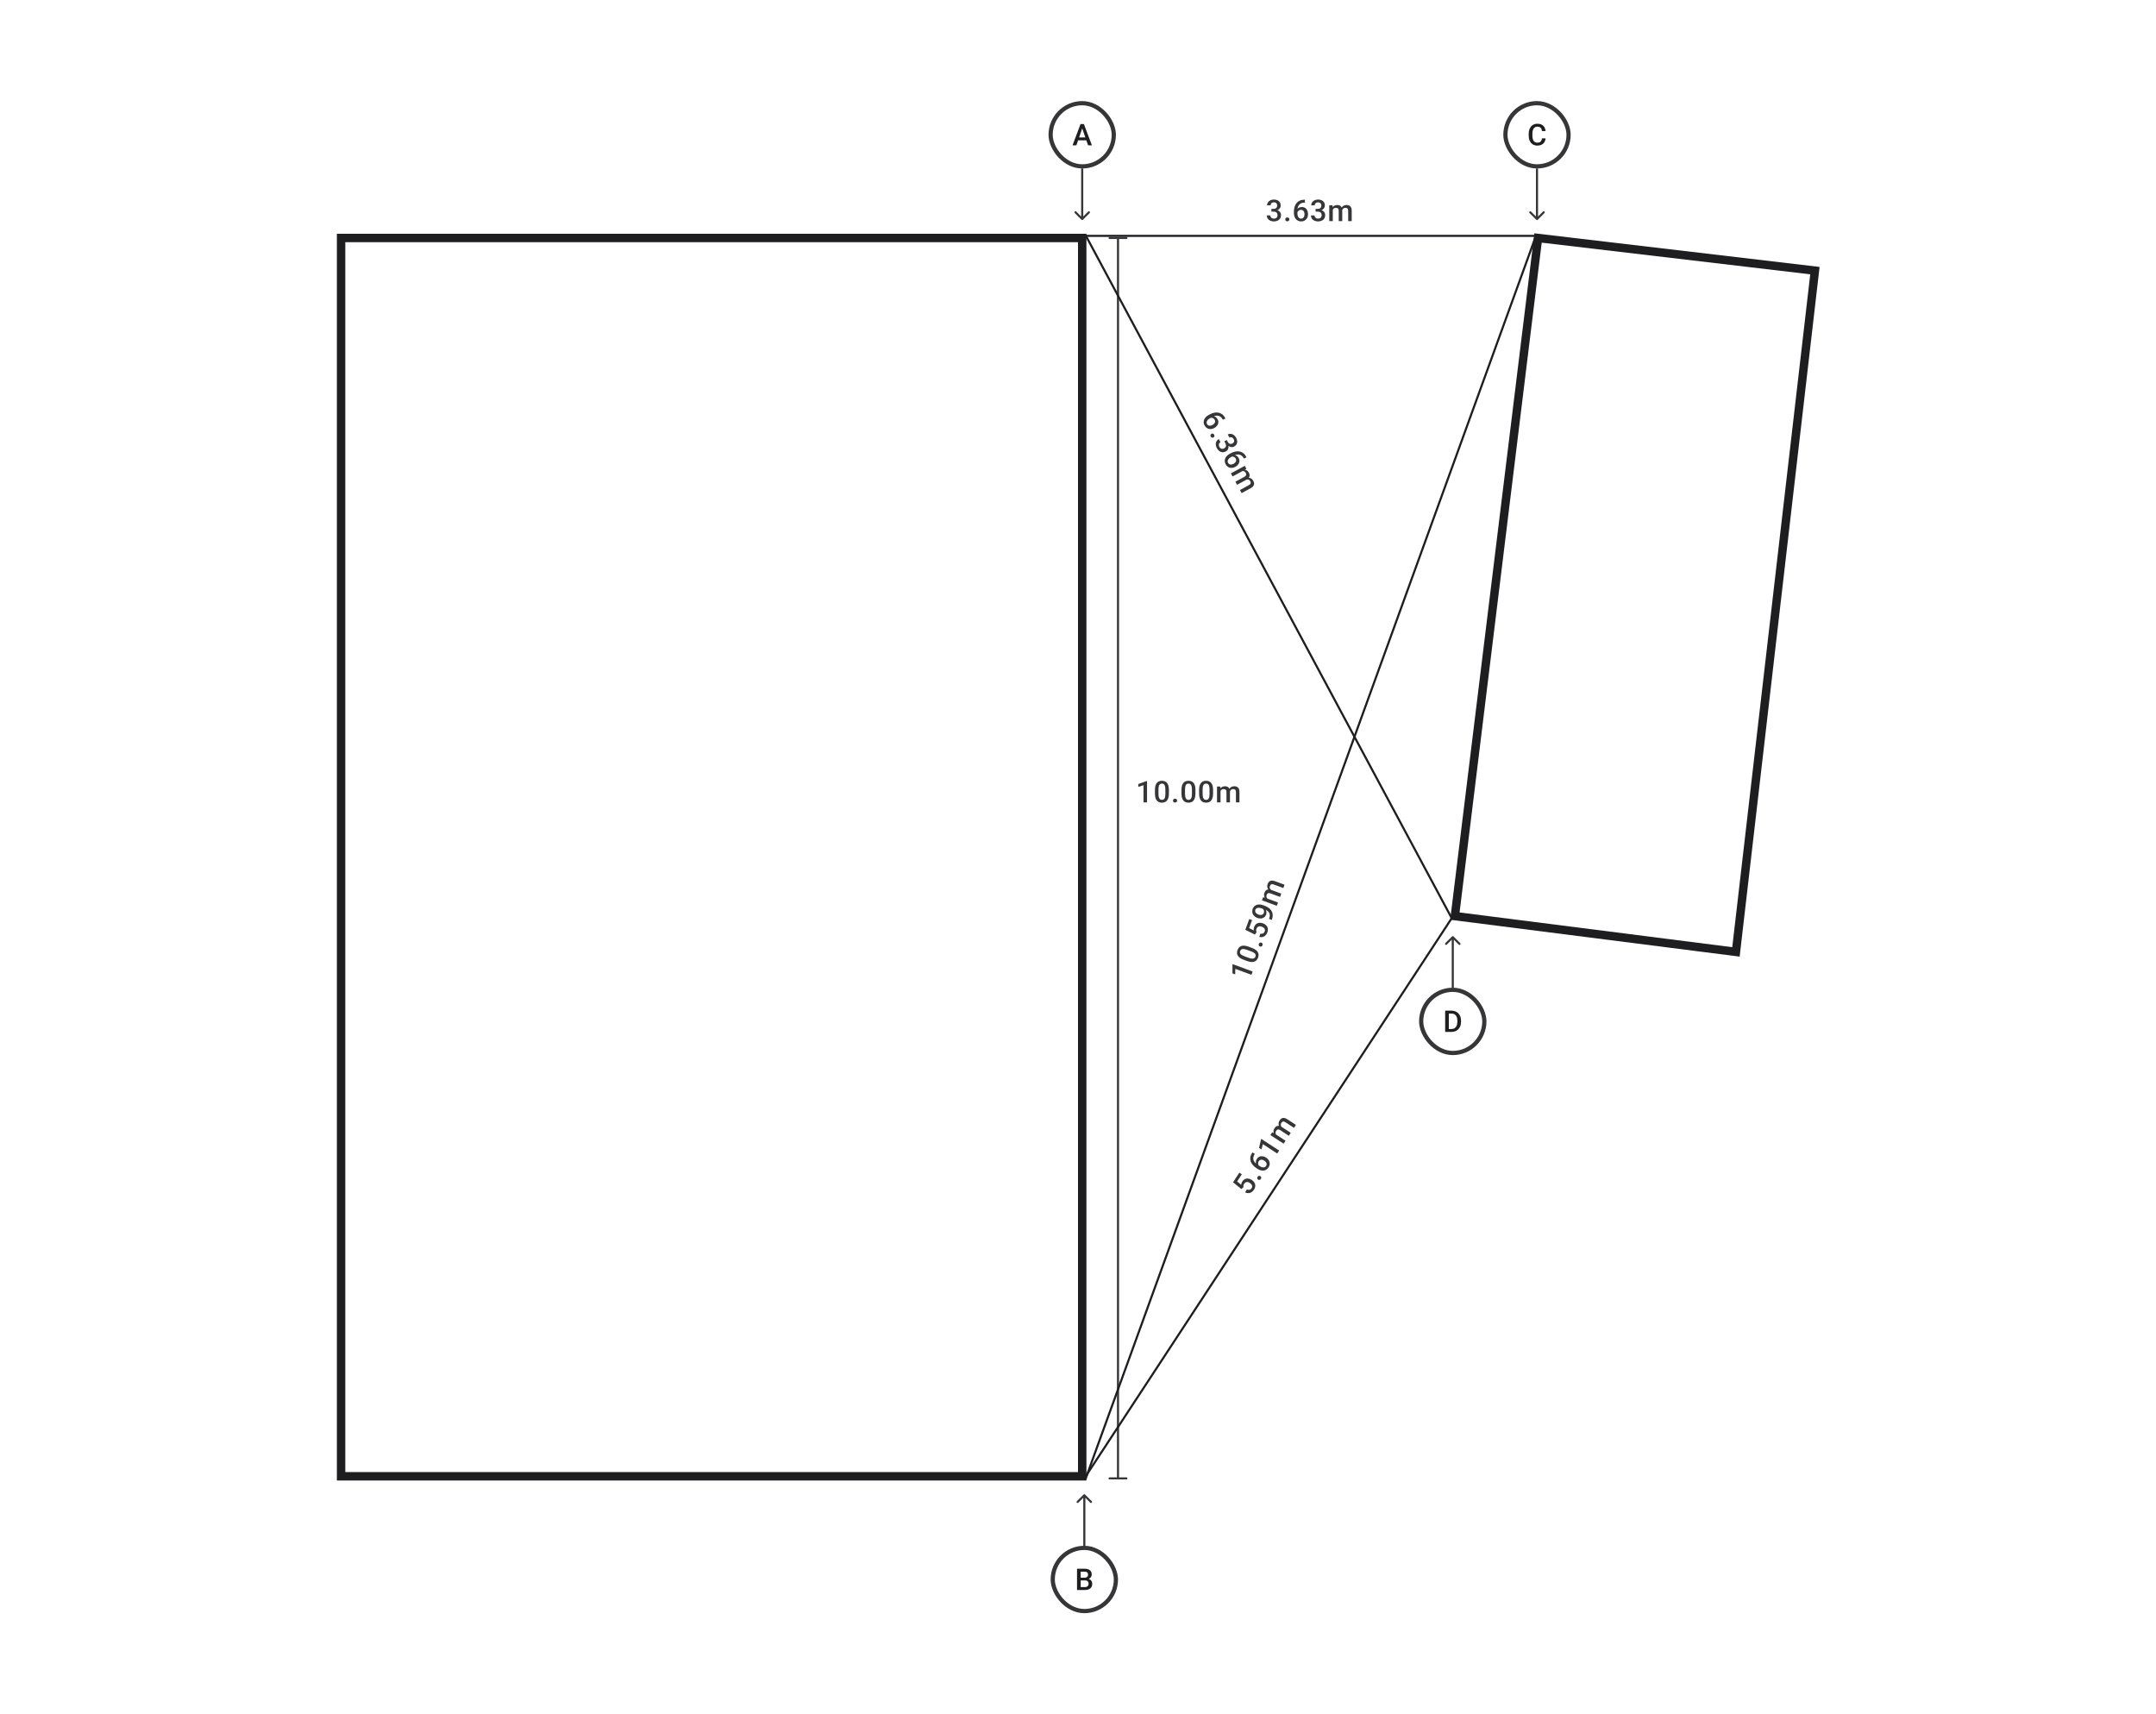 <svg width="1024" height="814" viewBox="0 0 1024 814" fill="none" xmlns="http://www.w3.org/2000/svg">
<rect x="499" y="49" width="30" height="30.001" rx="15" stroke="#1E1E21" stroke-opacity="0.89" stroke-width="2"/>
<path d="M514.25 60.237L511.23 69H509.403L513.208 58.891H514.375L514.25 60.237ZM516.777 69L513.75 60.237L513.618 58.891H514.792L518.61 69H516.777ZM516.632 65.251V66.632H511.132V65.251H516.632Z" fill="#1E1E21"/>
<path d="M513.646 104.354C513.842 104.549 514.158 104.549 514.354 104.354L517.536 101.172C517.731 100.976 517.731 100.66 517.536 100.464C517.34 100.269 517.024 100.269 516.828 100.464L514 103.293L511.172 100.464C510.976 100.269 510.66 100.269 510.464 100.464C510.269 100.66 510.269 100.976 510.464 101.172L513.646 104.354ZM513.5 80V104H514.5V80H513.5Z" fill="#1E1E21" fill-opacity="0.89"/>
<rect x="715" y="49" width="30" height="30.001" rx="15" stroke="#1E1E21" stroke-opacity="0.89" stroke-width="2"/>
<path d="M732.354 65.709H734.09C734.034 66.371 733.849 66.961 733.534 67.479C733.219 67.993 732.777 68.398 732.208 68.695C731.639 68.991 730.947 69.139 730.132 69.139C729.507 69.139 728.945 69.028 728.445 68.806C727.945 68.579 727.517 68.259 727.16 67.847C726.804 67.431 726.531 66.929 726.341 66.341C726.156 65.753 726.063 65.096 726.063 64.369V63.529C726.063 62.802 726.158 62.145 726.348 61.557C726.542 60.969 726.82 60.467 727.181 60.05C727.542 59.629 727.975 59.307 728.479 59.085C728.989 58.863 729.56 58.752 730.194 58.752C731 58.752 731.68 58.9 732.236 59.196C732.791 59.492 733.222 59.902 733.527 60.425C733.837 60.948 734.027 61.547 734.097 62.223H732.361C732.314 61.788 732.213 61.416 732.055 61.105C731.902 60.795 731.676 60.559 731.375 60.397C731.074 60.23 730.68 60.147 730.194 60.147C729.796 60.147 729.449 60.221 729.153 60.369C728.857 60.517 728.609 60.735 728.41 61.022C728.211 61.309 728.06 61.663 727.959 62.084C727.861 62.501 727.813 62.978 727.813 63.515V64.369C727.813 64.878 727.857 65.341 727.945 65.757C728.037 66.169 728.176 66.523 728.361 66.82C728.551 67.116 728.792 67.345 729.083 67.507C729.375 67.669 729.725 67.75 730.132 67.75C730.627 67.75 731.028 67.671 731.333 67.514C731.643 67.357 731.877 67.128 732.034 66.827C732.196 66.521 732.303 66.149 732.354 65.709Z" fill="#1E1E21"/>
<path d="M729.646 104.354C729.842 104.549 730.158 104.549 730.354 104.354L733.536 101.172C733.731 100.976 733.731 100.66 733.536 100.464C733.34 100.269 733.024 100.269 732.828 100.464L730 103.293L727.172 100.464C726.976 100.269 726.66 100.269 726.464 100.464C726.269 100.66 726.269 100.976 726.464 101.172L729.646 104.354ZM729.5 80V104H730.5V80H729.5Z" fill="#1E1E21" fill-opacity="0.89"/>
<path d="M515.354 709.646C515.158 709.451 514.842 709.451 514.646 709.646L511.464 712.828C511.269 713.024 511.269 713.34 511.464 713.536C511.66 713.731 511.976 713.731 512.172 713.536L515 710.707L517.828 713.536C518.024 713.731 518.34 713.731 518.536 713.536C518.731 713.34 518.731 713.024 518.536 712.828L515.354 709.646ZM514.5 710V734H515.5V710H514.5Z" fill="#1E1E21" fill-opacity="0.89"/>
<rect x="500" y="735" width="30" height="30.001" rx="15" stroke="#1E1E21" stroke-opacity="0.89" stroke-width="2"/>
<path d="M515.326 750.431H512.75L512.736 749.161H514.986C515.366 749.161 515.687 749.105 515.951 748.994C516.22 748.878 516.423 748.714 516.562 748.501C516.701 748.283 516.771 748.022 516.771 747.716C516.771 747.379 516.706 747.103 516.576 746.89C516.447 746.677 516.247 746.522 515.979 746.425C515.715 746.328 515.377 746.279 514.965 746.279H513.278V755H511.535V744.89H514.965C515.521 744.89 516.016 744.944 516.451 745.05C516.891 745.157 517.264 745.323 517.569 745.55C517.879 745.772 518.113 746.055 518.27 746.397C518.432 746.74 518.513 747.147 518.513 747.619C518.513 748.036 518.414 748.418 518.215 748.765C518.016 749.107 517.722 749.387 517.333 749.605C516.944 749.823 516.46 749.952 515.882 749.994L515.326 750.431ZM515.25 755H512.202L512.986 753.618H515.25C515.643 753.618 515.972 753.553 516.236 753.424C516.5 753.29 516.696 753.107 516.826 752.875C516.96 752.639 517.027 752.364 517.027 752.049C517.027 751.72 516.97 751.436 516.854 751.195C516.738 750.95 516.555 750.762 516.305 750.633C516.055 750.498 515.729 750.431 515.326 750.431H513.368L513.382 749.161H515.93L516.326 749.64C516.882 749.658 517.338 749.781 517.694 750.008C518.055 750.235 518.324 750.528 518.499 750.89C518.675 751.251 518.763 751.639 518.763 752.056C518.763 752.699 518.622 753.239 518.34 753.674C518.062 754.109 517.662 754.44 517.139 754.667C516.615 754.889 515.986 755 515.25 755Z" fill="#1E1E21"/>
<path d="M690.354 444.646C690.158 444.451 689.842 444.451 689.646 444.646L686.464 447.828C686.269 448.024 686.269 448.34 686.464 448.536C686.66 448.731 686.976 448.731 687.172 448.536L690 445.707L692.828 448.536C693.024 448.731 693.34 448.731 693.536 448.536C693.731 448.34 693.731 448.024 693.536 447.828L690.354 444.646ZM689.5 445V469H690.5V445H689.5Z" fill="#1E1E21" fill-opacity="0.89"/>
<rect x="675" y="470" width="30" height="30.001" rx="15" stroke="#1E1E21" stroke-opacity="0.89" stroke-width="2"/>
<path d="M689.32 490H687.16L687.174 488.618H689.32C689.944 488.618 690.468 488.482 690.889 488.209C691.315 487.936 691.634 487.544 691.847 487.035C692.064 486.526 692.173 485.92 692.173 485.216V484.667C692.173 484.121 692.111 483.638 691.986 483.216C691.865 482.795 691.685 482.441 691.444 482.154C691.208 481.867 690.917 481.649 690.569 481.501C690.227 481.353 689.831 481.279 689.382 481.279H687.119V479.89H689.382C690.053 479.89 690.667 480.004 691.222 480.231C691.777 480.453 692.257 480.775 692.659 481.196C693.067 481.617 693.379 482.122 693.597 482.709C693.814 483.297 693.923 483.955 693.923 484.681V485.216C693.923 485.943 693.814 486.6 693.597 487.188C693.379 487.776 693.067 488.28 692.659 488.702C692.252 489.118 691.766 489.44 691.201 489.667C690.641 489.889 690.014 490 689.32 490ZM688.125 479.89V490H686.383V479.89H688.125Z" fill="#1E1E21"/>
<rect x="162" y="113" width="352" height="588" stroke="#1E1E21" stroke-width="4"/>
<path d="M515 702L689.5 436L515.5 111.5" stroke="#1E1E21"/>
<path d="M531 113V702M531 113H535M531 113H527M531 702H535M531 702H527" stroke="#1E1E21" stroke-opacity="0.89" stroke-linecap="round" stroke-linejoin="round"/>
<path d="M603.864 99.188H604.864C605.253 99.188 605.575 99.121 605.829 98.987C606.089 98.853 606.281 98.668 606.406 98.432C606.531 98.195 606.593 97.925 606.593 97.619C606.593 97.3 606.535 97.027 606.42 96.8C606.309 96.568 606.137 96.39 605.906 96.265C605.679 96.14 605.39 96.078 605.038 96.078C604.742 96.078 604.473 96.138 604.232 96.258C603.996 96.374 603.809 96.541 603.67 96.758C603.531 96.971 603.462 97.226 603.462 97.522H601.781C601.781 96.985 601.923 96.508 602.205 96.092C602.487 95.675 602.872 95.349 603.358 95.113C603.848 94.872 604.399 94.752 605.01 94.752C605.663 94.752 606.232 94.86 606.718 95.078C607.209 95.291 607.591 95.61 607.864 96.036C608.137 96.462 608.274 96.99 608.274 97.619C608.274 97.906 608.206 98.198 608.072 98.494C607.938 98.79 607.739 99.061 607.475 99.306C607.211 99.547 606.883 99.744 606.489 99.897C606.096 100.045 605.64 100.119 605.121 100.119H603.864V99.188ZM603.864 100.494V99.577H605.121C605.714 99.577 606.218 99.647 606.635 99.785C607.056 99.924 607.399 100.117 607.663 100.362C607.926 100.603 608.118 100.878 608.239 101.188C608.364 101.498 608.426 101.827 608.426 102.174C608.426 102.646 608.341 103.067 608.169 103.438C608.003 103.803 607.764 104.114 607.454 104.368C607.144 104.623 606.781 104.815 606.364 104.944C605.952 105.074 605.503 105.139 605.017 105.139C604.582 105.139 604.165 105.079 603.767 104.958C603.369 104.838 603.013 104.66 602.698 104.424C602.383 104.183 602.133 103.884 601.948 103.528C601.768 103.167 601.677 102.75 601.677 102.278H603.351C603.351 102.579 603.42 102.845 603.559 103.077C603.702 103.304 603.902 103.482 604.156 103.611C604.415 103.741 604.712 103.806 605.045 103.806C605.397 103.806 605.7 103.743 605.954 103.618C606.209 103.493 606.403 103.308 606.538 103.063C606.677 102.817 606.746 102.521 606.746 102.174C606.746 101.781 606.67 101.461 606.517 101.216C606.364 100.971 606.147 100.79 605.864 100.674C605.582 100.554 605.249 100.494 604.864 100.494H603.864ZM610.433 104.167C610.433 103.908 610.521 103.69 610.696 103.514C610.872 103.334 611.111 103.243 611.412 103.243C611.717 103.243 611.956 103.334 612.127 103.514C612.303 103.69 612.391 103.908 612.391 104.167C612.391 104.426 612.303 104.644 612.127 104.819C611.956 104.995 611.717 105.083 611.412 105.083C611.111 105.083 610.872 104.995 610.696 104.819C610.521 104.644 610.433 104.426 610.433 104.167ZM619.563 94.828H619.771V96.196H619.653C619.056 96.196 618.54 96.288 618.105 96.474C617.674 96.659 617.32 96.913 617.042 97.237C616.765 97.561 616.556 97.941 616.418 98.376C616.283 98.806 616.216 99.265 616.216 99.751V101.341C616.216 101.744 616.26 102.1 616.348 102.41C616.436 102.716 616.559 102.973 616.716 103.181C616.878 103.385 617.063 103.54 617.272 103.646C617.48 103.753 617.704 103.806 617.945 103.806C618.195 103.806 618.422 103.755 618.626 103.653C618.829 103.547 619.003 103.401 619.146 103.216C619.29 103.03 619.399 102.811 619.473 102.556C619.547 102.301 619.584 102.024 619.584 101.723C619.584 101.436 619.547 101.167 619.473 100.917C619.403 100.663 619.299 100.441 619.16 100.251C619.021 100.056 618.848 99.906 618.639 99.799C618.436 99.688 618.2 99.633 617.931 99.633C617.598 99.633 617.295 99.712 617.022 99.869C616.753 100.026 616.536 100.232 616.369 100.487C616.207 100.737 616.119 101.003 616.105 101.285L615.466 101.077C615.503 100.647 615.598 100.26 615.751 99.918C615.908 99.575 616.114 99.283 616.369 99.043C616.624 98.802 616.917 98.619 617.251 98.494C617.589 98.365 617.959 98.3 618.362 98.3C618.852 98.3 619.278 98.392 619.639 98.577C620 98.763 620.299 99.015 620.535 99.334C620.776 99.649 620.954 100.01 621.07 100.417C621.19 100.82 621.25 101.241 621.25 101.681C621.25 102.167 621.176 102.621 621.028 103.042C620.88 103.459 620.662 103.824 620.375 104.139C620.093 104.454 619.748 104.699 619.341 104.875C618.938 105.051 618.48 105.139 617.966 105.139C617.424 105.139 616.941 105.035 616.515 104.826C616.094 104.618 615.735 104.331 615.439 103.965C615.147 103.6 614.925 103.179 614.772 102.702C614.619 102.225 614.543 101.72 614.543 101.188V100.494C614.543 99.725 614.64 99.001 614.834 98.32C615.029 97.635 615.327 97.031 615.73 96.508C616.137 95.985 616.658 95.576 617.292 95.279C617.927 94.978 618.683 94.828 619.563 94.828ZM624.84 99.188H625.839C626.228 99.188 626.55 99.121 626.805 98.987C627.064 98.853 627.256 98.668 627.381 98.432C627.506 98.195 627.568 97.925 627.568 97.619C627.568 97.3 627.51 97.027 627.395 96.8C627.284 96.568 627.112 96.39 626.881 96.265C626.654 96.14 626.365 96.078 626.013 96.078C625.717 96.078 625.448 96.138 625.208 96.258C624.971 96.374 624.784 96.541 624.645 96.758C624.506 96.971 624.437 97.226 624.437 97.522H622.757C622.757 96.985 622.898 96.508 623.18 96.092C623.462 95.675 623.847 95.349 624.333 95.113C624.823 94.872 625.374 94.752 625.985 94.752C626.638 94.752 627.207 94.86 627.693 95.078C628.184 95.291 628.566 95.61 628.839 96.036C629.112 96.462 629.249 96.99 629.249 97.619C629.249 97.906 629.181 98.198 629.047 98.494C628.913 98.79 628.714 99.061 628.45 99.306C628.186 99.547 627.858 99.744 627.464 99.897C627.071 100.045 626.615 100.119 626.096 100.119H624.84V99.188ZM624.84 100.494V99.577H626.096C626.689 99.577 627.193 99.647 627.61 99.785C628.031 99.924 628.374 100.117 628.638 100.362C628.901 100.603 629.094 100.878 629.214 101.188C629.339 101.498 629.401 101.827 629.401 102.174C629.401 102.646 629.316 103.067 629.144 103.438C628.978 103.803 628.739 104.114 628.429 104.368C628.119 104.623 627.756 104.815 627.339 104.944C626.927 105.074 626.478 105.139 625.992 105.139C625.557 105.139 625.14 105.079 624.742 104.958C624.344 104.838 623.988 104.66 623.673 104.424C623.358 104.183 623.108 103.884 622.923 103.528C622.743 103.167 622.652 102.75 622.652 102.278H624.326C624.326 102.579 624.395 102.845 624.534 103.077C624.678 103.304 624.877 103.482 625.131 103.611C625.39 103.741 625.687 103.806 626.02 103.806C626.372 103.806 626.675 103.743 626.93 103.618C627.184 103.493 627.379 103.308 627.513 103.063C627.652 102.817 627.721 102.521 627.721 102.174C627.721 101.781 627.645 101.461 627.492 101.216C627.339 100.971 627.122 100.79 626.839 100.674C626.557 100.554 626.224 100.494 625.839 100.494H624.84ZM633.012 99.015V105H631.338V97.487H632.914L633.012 99.015ZM632.741 100.966L632.171 100.959C632.171 100.441 632.236 99.961 632.366 99.522C632.495 99.082 632.685 98.7 632.935 98.376C633.185 98.047 633.495 97.795 633.866 97.619C634.241 97.439 634.673 97.348 635.164 97.348C635.507 97.348 635.819 97.399 636.101 97.501C636.388 97.598 636.636 97.753 636.844 97.966C637.057 98.179 637.219 98.452 637.33 98.786C637.446 99.119 637.504 99.522 637.504 99.994V105H635.831V100.14C635.831 99.774 635.775 99.487 635.664 99.279C635.558 99.07 635.402 98.922 635.199 98.834C635 98.742 634.761 98.695 634.484 98.695C634.169 98.695 633.9 98.756 633.678 98.876C633.461 98.996 633.282 99.161 633.144 99.369C633.005 99.577 632.903 99.818 632.838 100.091C632.773 100.364 632.741 100.656 632.741 100.966ZM637.4 100.522L636.615 100.695C636.615 100.241 636.678 99.813 636.803 99.411C636.932 99.003 637.12 98.647 637.365 98.341C637.615 98.031 637.923 97.788 638.289 97.612C638.654 97.436 639.073 97.348 639.545 97.348C639.93 97.348 640.272 97.402 640.573 97.508C640.878 97.61 641.138 97.772 641.351 97.994C641.564 98.216 641.726 98.506 641.837 98.862C641.948 99.214 642.003 99.64 642.003 100.14V105H640.323V100.133C640.323 99.753 640.267 99.459 640.156 99.251C640.05 99.043 639.897 98.899 639.698 98.82C639.499 98.737 639.261 98.695 638.983 98.695C638.724 98.695 638.495 98.744 638.296 98.841C638.101 98.934 637.937 99.066 637.803 99.237C637.668 99.404 637.566 99.596 637.497 99.813C637.432 100.031 637.4 100.267 637.4 100.522Z" fill="#1E1E21" fill-opacity="0.89"/>
<path d="M544.785 370.856V381H543.112V372.842L540.633 373.682V372.3L544.584 370.856H544.785ZM555.172 375.098V376.751C555.172 377.542 555.093 378.218 554.936 378.778C554.783 379.334 554.561 379.785 554.269 380.132C553.978 380.479 553.628 380.734 553.221 380.896C552.818 381.058 552.367 381.139 551.867 381.139C551.469 381.139 551.099 381.088 550.756 380.986C550.418 380.884 550.113 380.725 549.84 380.507C549.566 380.289 549.333 380.009 549.138 379.667C548.948 379.32 548.8 378.905 548.694 378.424C548.592 377.943 548.541 377.385 548.541 376.751V375.098C548.541 374.302 548.62 373.631 548.777 373.085C548.935 372.534 549.159 372.087 549.451 371.745C549.742 371.397 550.089 371.145 550.492 370.988C550.9 370.83 551.353 370.752 551.853 370.752C552.256 370.752 552.626 370.803 552.964 370.904C553.307 371.002 553.612 371.157 553.881 371.37C554.154 371.582 554.385 371.86 554.575 372.203C554.769 372.541 554.917 372.95 555.019 373.432C555.121 373.909 555.172 374.464 555.172 375.098ZM553.499 376.987V374.848C553.499 374.445 553.476 374.091 553.429 373.786C553.383 373.476 553.314 373.214 553.221 373.001C553.133 372.784 553.022 372.608 552.888 372.474C552.753 372.335 552.601 372.235 552.429 372.175C552.258 372.11 552.066 372.078 551.853 372.078C551.594 372.078 551.362 372.129 551.159 372.231C550.955 372.328 550.784 372.485 550.645 372.703C550.506 372.92 550.4 373.207 550.326 373.564C550.256 373.915 550.221 374.344 550.221 374.848V376.987C550.221 377.394 550.245 377.753 550.291 378.063C550.337 378.373 550.407 378.639 550.499 378.861C550.592 379.079 550.703 379.26 550.832 379.403C550.967 379.542 551.119 379.644 551.291 379.709C551.467 379.773 551.659 379.806 551.867 379.806C552.131 379.806 552.365 379.755 552.568 379.653C552.772 379.551 552.943 379.389 553.082 379.167C553.221 378.94 553.325 378.646 553.395 378.285C553.464 377.924 553.499 377.491 553.499 376.987ZM557.116 380.167C557.116 379.908 557.204 379.69 557.38 379.514C557.556 379.334 557.794 379.243 558.095 379.243C558.4 379.243 558.639 379.334 558.81 379.514C558.986 379.69 559.074 379.908 559.074 380.167C559.074 380.426 558.986 380.644 558.81 380.819C558.639 380.995 558.4 381.083 558.095 381.083C557.794 381.083 557.556 380.995 557.38 380.819C557.204 380.644 557.116 380.426 557.116 380.167ZM567.781 375.098V376.751C567.781 377.542 567.702 378.218 567.545 378.778C567.392 379.334 567.17 379.785 566.878 380.132C566.586 380.479 566.237 380.734 565.83 380.896C565.427 381.058 564.975 381.139 564.476 381.139C564.077 381.139 563.707 381.088 563.365 380.986C563.027 380.884 562.721 380.725 562.448 380.507C562.175 380.289 561.941 380.009 561.747 379.667C561.557 379.32 561.409 378.905 561.302 378.424C561.201 377.943 561.15 377.385 561.15 376.751V375.098C561.15 374.302 561.228 373.631 561.386 373.085C561.543 372.534 561.768 372.087 562.059 371.745C562.351 371.397 562.698 371.145 563.101 370.988C563.508 370.83 563.962 370.752 564.462 370.752C564.864 370.752 565.235 370.803 565.573 370.904C565.915 371.002 566.221 371.157 566.489 371.37C566.762 371.582 566.994 371.86 567.183 372.203C567.378 372.541 567.526 372.95 567.628 373.432C567.73 373.909 567.781 374.464 567.781 375.098ZM566.107 376.987V374.848C566.107 374.445 566.084 374.091 566.038 373.786C565.992 373.476 565.922 373.214 565.83 373.001C565.742 372.784 565.63 372.608 565.496 372.474C565.362 372.335 565.209 372.235 565.038 372.175C564.867 372.11 564.675 372.078 564.462 372.078C564.202 372.078 563.971 372.129 563.767 372.231C563.564 372.328 563.392 372.485 563.254 372.703C563.115 372.92 563.008 373.207 562.934 373.564C562.865 373.915 562.83 374.344 562.83 374.848V376.987C562.83 377.394 562.853 377.753 562.899 378.063C562.946 378.373 563.015 378.639 563.108 378.861C563.2 379.079 563.311 379.26 563.441 379.403C563.575 379.542 563.728 379.644 563.899 379.709C564.075 379.773 564.267 379.806 564.476 379.806C564.739 379.806 564.973 379.755 565.177 379.653C565.381 379.551 565.552 379.389 565.691 379.167C565.83 378.94 565.934 378.646 566.003 378.285C566.073 377.924 566.107 377.491 566.107 376.987ZM576.147 375.098V376.751C576.147 377.542 576.068 378.218 575.911 378.778C575.758 379.334 575.536 379.785 575.244 380.132C574.953 380.479 574.603 380.734 574.196 380.896C573.793 381.058 573.342 381.139 572.842 381.139C572.444 381.139 572.074 381.088 571.731 380.986C571.393 380.884 571.088 380.725 570.815 380.507C570.541 380.289 570.308 380.009 570.113 379.667C569.924 379.32 569.775 378.905 569.669 378.424C569.567 377.943 569.516 377.385 569.516 376.751V375.098C569.516 374.302 569.595 373.631 569.752 373.085C569.91 372.534 570.134 372.087 570.426 371.745C570.717 371.397 571.065 371.145 571.467 370.988C571.875 370.83 572.328 370.752 572.828 370.752C573.231 370.752 573.601 370.803 573.939 370.904C574.282 371.002 574.587 371.157 574.856 371.37C575.129 371.582 575.36 371.86 575.55 372.203C575.744 372.541 575.892 372.95 575.994 373.432C576.096 373.909 576.147 374.464 576.147 375.098ZM574.474 376.987V374.848C574.474 374.445 574.451 374.091 574.404 373.786C574.358 373.476 574.289 373.214 574.196 373.001C574.108 372.784 573.997 372.608 573.863 372.474C573.728 372.335 573.576 372.235 573.404 372.175C573.233 372.11 573.041 372.078 572.828 372.078C572.569 372.078 572.337 372.129 572.134 372.231C571.93 372.328 571.759 372.485 571.62 372.703C571.481 372.92 571.375 373.207 571.301 373.564C571.231 373.915 571.196 374.344 571.196 374.848V376.987C571.196 377.394 571.22 377.753 571.266 378.063C571.312 378.373 571.382 378.639 571.474 378.861C571.567 379.079 571.678 379.26 571.807 379.403C571.942 379.542 572.094 379.644 572.266 379.709C572.442 379.773 572.634 379.806 572.842 379.806C573.106 379.806 573.34 379.755 573.543 379.653C573.747 379.551 573.918 379.389 574.057 379.167C574.196 378.94 574.3 378.646 574.37 378.285C574.439 377.924 574.474 377.491 574.474 376.987ZM579.695 375.015V381H578.021V373.487H579.598L579.695 375.015ZM579.424 376.966L578.855 376.959C578.855 376.441 578.92 375.961 579.049 375.522C579.179 375.082 579.369 374.7 579.618 374.376C579.868 374.047 580.179 373.795 580.549 373.619C580.924 373.439 581.357 373.348 581.847 373.348C582.19 373.348 582.502 373.399 582.785 373.501C583.072 373.598 583.319 373.753 583.528 373.966C583.741 374.179 583.903 374.452 584.014 374.786C584.129 375.119 584.187 375.522 584.187 375.994V381H582.514V376.14C582.514 375.774 582.458 375.487 582.347 375.279C582.241 375.07 582.086 374.922 581.882 374.834C581.683 374.742 581.445 374.695 581.167 374.695C580.852 374.695 580.584 374.756 580.361 374.876C580.144 374.996 579.966 375.161 579.827 375.369C579.688 375.577 579.586 375.818 579.521 376.091C579.456 376.364 579.424 376.656 579.424 376.966ZM584.083 376.522L583.298 376.695C583.298 376.241 583.361 375.813 583.486 375.411C583.616 375.003 583.803 374.647 584.048 374.341C584.298 374.031 584.606 373.788 584.972 373.612C585.337 373.436 585.756 373.348 586.229 373.348C586.613 373.348 586.955 373.402 587.256 373.508C587.562 373.61 587.821 373.772 588.034 373.994C588.247 374.216 588.409 374.506 588.52 374.862C588.631 375.214 588.686 375.64 588.686 376.14V381H587.006V376.133C587.006 375.753 586.951 375.459 586.84 375.251C586.733 375.043 586.58 374.899 586.381 374.82C586.182 374.737 585.944 374.695 585.666 374.695C585.407 374.695 585.178 374.744 584.979 374.841C584.784 374.934 584.62 375.066 584.486 375.237C584.352 375.404 584.25 375.596 584.18 375.813C584.115 376.031 584.083 376.267 584.083 376.522Z" fill="#1E1E21" fill-opacity="0.89"/>
<path d="M581.933 198.49L582.033 198.673L580.83 199.325L580.774 199.221C580.489 198.696 580.162 198.287 579.792 197.993C579.424 197.702 579.031 197.513 578.614 197.423C578.196 197.333 577.763 197.331 577.315 197.417C576.872 197.504 576.438 197.663 576.01 197.895L574.613 198.653C574.259 198.845 573.966 199.054 573.736 199.279C573.509 199.502 573.342 199.732 573.234 199.97C573.132 200.21 573.084 200.446 573.09 200.68C573.095 200.914 573.156 201.137 573.27 201.348C573.39 201.568 573.543 201.743 573.729 201.874C573.92 202.002 574.131 202.085 574.362 202.123C574.593 202.161 574.838 202.151 575.097 202.095C575.356 202.039 575.618 201.939 575.883 201.795C576.135 201.659 576.353 201.498 576.538 201.314C576.728 201.131 576.874 200.934 576.975 200.721C577.079 200.506 577.129 200.282 577.123 200.048C577.124 199.816 577.06 199.582 576.932 199.346C576.773 199.053 576.559 198.824 576.291 198.659C576.024 198.498 575.739 198.405 575.436 198.38C575.139 198.357 574.863 198.407 574.609 198.529L574.487 197.868C574.883 197.696 575.268 197.595 575.642 197.566C576.018 197.541 576.373 197.583 576.706 197.692C577.039 197.801 577.34 197.972 577.608 198.205C577.883 198.44 578.117 198.735 578.309 199.089C578.543 199.52 578.665 199.939 578.674 200.344C578.683 200.75 578.604 201.133 578.436 201.493C578.274 201.854 578.041 202.183 577.739 202.479C577.442 202.777 577.1 203.031 576.714 203.24C576.287 203.472 575.853 203.623 575.412 203.694C574.975 203.762 574.55 203.745 574.136 203.643C573.725 203.545 573.345 203.359 572.996 203.085C572.649 202.815 572.354 202.454 572.109 202.002C571.85 201.526 571.711 201.051 571.691 200.578C571.673 200.108 571.755 199.656 571.935 199.221C572.117 198.79 572.382 198.394 572.728 198.033C573.074 197.671 573.481 197.363 573.949 197.11L574.559 196.778C575.235 196.412 575.918 196.152 576.609 195.999C577.304 195.843 577.977 195.817 578.629 195.922C579.283 196.03 579.891 196.293 580.454 196.709C581.021 197.123 581.514 197.716 581.933 198.49ZM575.383 206C575.611 205.876 575.844 205.85 576.082 205.921C576.325 205.989 576.518 206.156 576.662 206.42C576.807 206.689 576.842 206.941 576.765 207.178C576.694 207.416 576.544 207.597 576.317 207.721C576.089 207.845 575.856 207.871 575.617 207.8C575.381 207.734 575.19 207.566 575.044 207.298C574.901 207.033 574.864 206.782 574.935 206.543C575.006 206.305 575.155 206.124 575.383 206ZM582.639 208.936L583.116 209.815C583.301 210.156 583.514 210.407 583.753 210.567C583.995 210.731 584.249 210.811 584.516 210.809C584.783 210.806 585.051 210.732 585.32 210.586C585.6 210.434 585.813 210.253 585.957 210.043C586.108 209.835 586.183 209.599 586.182 209.336C586.184 209.077 586.101 208.793 585.933 208.484C585.792 208.224 585.611 208.016 585.39 207.862C585.176 207.71 584.94 207.624 584.683 207.606C584.429 207.586 584.172 207.646 583.912 207.787L583.111 206.31C583.583 206.054 584.069 205.951 584.57 206C585.071 206.05 585.541 206.232 585.98 206.547C586.426 206.863 586.794 207.29 587.085 207.827C587.397 208.401 587.573 208.953 587.613 209.484C587.66 210.017 587.561 210.505 587.317 210.948C587.073 211.391 586.674 211.763 586.121 212.063C585.869 212.2 585.58 212.28 585.256 212.303C584.931 212.326 584.598 212.281 584.257 212.166C583.92 212.049 583.59 211.853 583.268 211.58C582.95 211.305 582.668 210.94 582.421 210.484L581.821 209.379L582.639 208.936ZM581.492 209.558L582.297 209.121L582.897 210.226C583.179 210.747 583.359 211.223 583.435 211.656C583.514 212.092 583.509 212.485 583.419 212.834C583.333 213.18 583.182 213.481 582.967 213.734C582.754 213.992 582.495 214.204 582.19 214.369C581.775 214.594 581.364 214.72 580.957 214.746C580.556 214.774 580.17 214.712 579.798 214.561C579.426 214.41 579.084 214.182 578.771 213.877C578.461 213.577 578.19 213.213 577.958 212.786C577.751 212.404 577.605 212.009 577.521 211.601C577.437 211.194 577.424 210.796 577.481 210.407C577.543 210.015 577.686 209.653 577.911 209.32C578.142 208.99 578.465 208.712 578.88 208.486L579.678 209.957C579.414 210.101 579.213 210.289 579.076 210.521C578.945 210.755 578.883 211.015 578.891 211.301C578.9 211.591 578.984 211.882 579.143 212.175C579.311 212.484 579.511 212.721 579.742 212.885C579.973 213.049 580.229 213.132 580.508 213.133C580.79 213.138 581.084 213.058 581.389 212.892C581.735 212.705 581.979 212.485 582.122 212.234C582.265 211.983 582.32 211.705 582.287 211.402C582.258 211.096 582.152 210.775 581.969 210.437L581.492 209.558ZM591.935 216.927L592.034 217.11L590.832 217.762L590.775 217.658C590.491 217.133 590.163 216.724 589.793 216.43C589.425 216.139 589.032 215.95 588.615 215.86C588.198 215.77 587.765 215.768 587.316 215.854C586.874 215.941 586.439 216.1 586.012 216.332L584.614 217.09C584.26 217.282 583.968 217.491 583.737 217.716C583.51 217.939 583.343 218.169 583.235 218.407C583.133 218.647 583.085 218.883 583.091 219.117C583.097 219.351 583.157 219.574 583.272 219.785C583.391 220.005 583.544 220.18 583.73 220.311C583.921 220.439 584.132 220.522 584.363 220.56C584.594 220.598 584.84 220.588 585.099 220.532C585.358 220.476 585.62 220.376 585.884 220.233C586.136 220.096 586.355 219.935 586.539 219.751C586.73 219.568 586.875 219.371 586.976 219.158C587.081 218.944 587.13 218.719 587.124 218.485C587.125 218.253 587.061 218.019 586.933 217.783C586.774 217.49 586.56 217.261 586.292 217.096C586.026 216.936 585.741 216.842 585.438 216.817C585.141 216.794 584.865 216.844 584.61 216.966L584.488 216.305C584.884 216.133 585.269 216.032 585.643 216.003C586.019 215.978 586.374 216.02 586.707 216.129C587.04 216.238 587.341 216.409 587.61 216.642C587.885 216.878 588.118 217.172 588.31 217.526C588.544 217.957 588.666 218.376 588.675 218.782C588.685 219.187 588.605 219.57 588.437 219.93C588.275 220.291 588.043 220.62 587.74 220.916C587.443 221.214 587.102 221.468 586.715 221.677C586.288 221.909 585.854 222.06 585.413 222.131C584.976 222.199 584.551 222.183 584.138 222.08C583.726 221.982 583.346 221.796 582.997 221.522C582.651 221.252 582.355 220.891 582.11 220.439C581.852 219.963 581.713 219.488 581.693 219.015C581.675 218.545 581.756 218.093 581.936 217.658C582.119 217.228 582.383 216.831 582.729 216.47C583.075 216.108 583.482 215.8 583.95 215.547L584.561 215.216C585.236 214.849 585.919 214.589 586.61 214.436C587.305 214.28 587.978 214.254 588.63 214.359C589.284 214.468 589.892 214.73 590.455 215.146C591.022 215.56 591.515 216.154 591.935 216.927ZM590.678 223.39L585.417 226.244L584.619 224.773L591.223 221.191L591.974 222.577L590.678 223.39ZM588.834 224.083L588.568 223.579C589.024 223.332 589.476 223.16 589.924 223.064C590.373 222.969 590.799 222.953 591.203 223.019C591.611 223.082 591.98 223.234 592.312 223.476C592.649 223.719 592.935 224.056 593.169 224.488C593.332 224.789 593.436 225.088 593.481 225.385C593.533 225.683 593.515 225.975 593.427 226.259C593.341 226.548 593.178 226.821 592.938 227.077C592.701 227.338 592.374 227.581 591.959 227.806L587.559 230.193L586.761 228.722L591.033 226.405C591.355 226.23 591.58 226.045 591.71 225.848C591.843 225.655 591.899 225.448 591.879 225.227C591.866 225.008 591.793 224.776 591.66 224.532C591.51 224.255 591.329 224.048 591.118 223.91C590.908 223.776 590.679 223.698 590.429 223.675C590.18 223.652 589.92 223.678 589.649 223.751C589.378 223.824 589.106 223.935 588.834 224.083ZM591.446 227.966L590.919 227.359C591.318 227.143 591.724 226.994 592.137 226.911C592.557 226.831 592.96 226.826 593.346 226.896C593.737 226.968 594.098 227.122 594.427 227.36C594.756 227.598 595.033 227.924 595.258 228.339C595.441 228.677 595.558 229.003 595.607 229.318C595.664 229.635 595.645 229.941 595.551 230.234C595.457 230.527 595.28 230.807 595.02 231.075C594.764 231.34 594.416 231.592 593.976 231.83L589.704 234.148L588.903 232.671L593.181 230.35C593.515 230.169 593.747 229.98 593.877 229.783C594.009 229.59 594.063 229.388 594.037 229.175C594.015 228.96 593.938 228.731 593.806 228.487C593.682 228.259 593.53 228.081 593.35 227.952C593.176 227.825 592.981 227.744 592.767 227.707C592.556 227.669 592.339 227.671 592.115 227.714C591.892 227.761 591.669 227.845 591.446 227.966Z" fill="#1E1E21" fill-opacity="0.89"/>
<path d="M590.603 563.685L589.601 564.623L585.645 561.385L588.625 556.821L589.811 557.595L587.59 560.996L589.514 562.584C589.523 562.402 589.566 562.17 589.644 561.889C589.719 561.606 589.853 561.315 590.048 561.017C590.309 560.618 590.607 560.304 590.944 560.076C591.279 559.842 591.643 559.695 592.036 559.636C592.424 559.575 592.833 559.601 593.261 559.715C593.686 559.826 594.117 560.025 594.555 560.311C594.947 560.566 595.275 560.864 595.54 561.203C595.808 561.538 595.997 561.904 596.108 562.303C596.218 562.701 596.233 563.122 596.152 563.567C596.071 564.006 595.875 564.462 595.567 564.935C595.336 565.287 595.065 565.594 594.751 565.853C594.437 566.107 594.095 566.296 593.727 566.42C593.354 566.542 592.968 566.583 592.568 566.543C592.165 566.501 591.76 566.363 591.353 566.131L592.249 564.759C592.547 564.904 592.831 564.981 593.1 564.991C593.369 564.995 593.618 564.931 593.848 564.799C594.077 564.667 594.277 564.471 594.447 564.212C594.601 563.975 594.693 563.745 594.723 563.522C594.749 563.295 594.721 563.075 594.64 562.862C594.557 562.642 594.426 562.435 594.249 562.242C594.073 562.044 593.856 561.861 593.596 561.691C593.348 561.529 593.1 561.414 592.851 561.346C592.605 561.274 592.365 561.253 592.13 561.282C591.898 561.307 591.68 561.388 591.474 561.525C591.265 561.659 591.079 561.85 590.917 562.099C590.7 562.432 590.581 562.719 590.562 562.961C590.545 563.199 590.559 563.44 590.603 563.685ZM597.546 560.124C597.329 559.983 597.195 559.79 597.144 559.547C597.089 559.301 597.144 559.052 597.308 558.8C597.475 558.544 597.681 558.394 597.926 558.349C598.169 558.298 598.399 558.343 598.616 558.485C598.834 558.626 598.968 558.819 599.019 559.062C599.072 559.302 599.016 559.55 598.849 559.806C598.684 560.058 598.48 560.209 598.237 560.26C597.993 560.311 597.763 560.266 597.546 560.124ZM594.717 547.374L594.831 547.2L595.976 547.947L595.912 548.046C595.585 548.546 595.381 549.029 595.298 549.495C595.218 549.956 595.237 550.392 595.357 550.802C595.476 551.211 595.68 551.593 595.969 551.947C596.256 552.295 596.603 552.602 597.01 552.867L598.341 553.737C598.678 553.957 599.001 554.115 599.309 554.211C599.613 554.304 599.895 554.342 600.155 554.324C600.414 554.299 600.645 554.229 600.848 554.113C601.051 553.997 601.219 553.838 601.35 553.636C601.487 553.427 601.568 553.209 601.594 552.983C601.617 552.754 601.589 552.529 601.513 552.308C601.436 552.086 601.312 551.875 601.139 551.674C600.966 551.473 600.754 551.29 600.502 551.126C600.262 550.969 600.016 550.853 599.767 550.778C599.516 550.697 599.273 550.663 599.038 550.676C598.799 550.686 598.578 550.749 598.375 550.865C598.171 550.975 597.995 551.142 597.848 551.367C597.666 551.646 597.566 551.943 597.549 552.258C597.534 552.568 597.588 552.863 597.71 553.142C597.83 553.414 598.005 553.633 598.234 553.799L597.71 554.22C597.37 553.954 597.098 553.663 596.895 553.348C596.694 553.029 596.563 552.697 596.5 552.352C596.438 552.008 596.445 551.662 596.523 551.314C596.599 550.96 596.747 550.615 596.967 550.278C597.236 549.867 597.546 549.561 597.898 549.36C598.251 549.159 598.625 549.046 599.022 549.023C599.417 548.994 599.817 549.042 600.221 549.168C600.624 549.287 601.01 549.467 601.378 549.707C601.785 549.973 602.124 550.283 602.396 550.637C602.664 550.989 602.851 551.371 602.958 551.784C603.067 552.192 603.084 552.615 603.009 553.052C602.936 553.486 602.759 553.917 602.478 554.348C602.182 554.801 601.83 555.149 601.423 555.392C601.018 555.631 600.582 555.774 600.114 555.823C599.648 555.867 599.174 555.823 598.691 555.69C598.209 555.557 597.744 555.345 597.299 555.054L596.717 554.675C596.074 554.255 595.52 553.777 595.057 553.243C594.589 552.705 594.247 552.125 594.029 551.502C593.814 550.875 593.755 550.215 593.854 549.522C593.949 548.826 594.236 548.11 594.717 547.374ZM599.048 540.79L607.543 546.336L606.628 547.737L599.796 543.277L599.145 545.812L597.988 545.057L598.938 540.959L599.048 540.79ZM605.575 538.401L610.586 541.673L609.672 543.074L603.381 538.967L604.242 537.648L605.575 538.401ZM607.06 539.694L606.743 540.167C606.309 539.884 605.943 539.568 605.646 539.219C605.349 538.87 605.133 538.502 604.998 538.116C604.859 537.727 604.818 537.329 604.873 536.923C604.927 536.51 605.088 536.099 605.356 535.688C605.543 535.401 605.756 535.167 605.996 534.986C606.234 534.799 606.5 534.677 606.792 534.619C607.086 534.557 607.404 534.57 607.743 534.66C608.086 534.745 608.455 534.916 608.85 535.175L613.042 537.911L612.127 539.312L608.057 536.655C607.751 536.456 607.481 536.345 607.245 536.324C607.013 536.3 606.804 536.349 606.619 536.471C606.433 536.587 606.264 536.761 606.112 536.994C605.94 537.258 605.843 537.515 605.823 537.767C605.804 538.015 605.845 538.254 605.943 538.484C606.042 538.714 606.188 538.931 606.381 539.135C606.574 539.338 606.801 539.525 607.06 539.694ZM609.235 535.55L608.951 536.302C608.572 536.054 608.247 535.768 607.978 535.443C607.708 535.112 607.512 534.76 607.39 534.388C607.267 534.009 607.232 533.618 607.285 533.216C607.337 532.813 607.493 532.414 607.751 532.019C607.961 531.697 608.193 531.44 608.446 531.246C608.698 531.046 608.976 530.917 609.278 530.86C609.581 530.804 609.912 530.826 610.271 530.928C610.626 531.027 611.013 531.213 611.432 531.487L615.502 534.144L614.583 535.551L610.507 532.89C610.189 532.682 609.913 532.568 609.678 532.547C609.445 532.523 609.242 532.572 609.067 532.696C608.888 532.817 608.723 532.994 608.571 533.226C608.43 533.443 608.345 533.662 608.318 533.882C608.289 534.095 608.309 534.305 608.38 534.511C608.446 534.714 608.551 534.905 608.695 535.082C608.842 535.255 609.022 535.411 609.235 535.55Z" fill="#1E1E21" fill-opacity="0.89"/>
<path d="M585.431 457.802L594.952 461.304L594.374 462.874L586.717 460.058L586.65 462.674L585.353 462.198L585.362 457.991L585.431 457.802ZM592.998 449.518L594.549 450.088C595.292 450.361 595.899 450.669 596.37 451.01C596.839 451.345 597.186 451.709 597.411 452.103C597.636 452.496 597.755 452.912 597.766 453.35C597.779 453.784 597.699 454.236 597.527 454.705C597.389 455.078 597.214 455.408 597 455.695C596.788 455.977 596.532 456.208 596.234 456.39C595.935 456.571 595.592 456.693 595.203 456.758C594.812 456.816 594.372 456.812 593.884 456.746C593.397 456.675 592.855 456.53 592.26 456.312L590.709 455.741C589.962 455.466 589.359 455.161 588.901 454.825C588.438 454.487 588.097 454.122 587.876 453.73C587.651 453.336 587.534 452.924 587.525 452.491C587.518 452.055 587.601 451.602 587.773 451.132C587.912 450.755 588.088 450.425 588.3 450.143C588.509 449.855 588.76 449.621 589.053 449.443C589.347 449.26 589.688 449.139 590.075 449.079C590.459 449.013 590.894 449.015 591.381 449.086C591.864 449.155 592.403 449.299 592.998 449.518ZM594.193 451.74L592.186 451.002C591.808 450.863 591.468 450.763 591.165 450.701C590.858 450.637 590.588 450.612 590.357 450.625C590.122 450.633 589.919 450.676 589.746 450.756C589.57 450.834 589.424 450.943 589.308 451.083C589.188 451.221 589.091 451.39 589.018 451.59C588.928 451.834 588.896 452.068 588.921 452.295C588.942 452.519 589.031 452.734 589.187 452.94C589.344 453.145 589.576 453.344 589.885 453.537C590.191 453.723 590.581 453.904 591.055 454.078L593.062 454.816C593.444 454.957 593.789 455.059 594.096 455.122C594.403 455.186 594.677 455.213 594.917 455.202C595.153 455.191 595.361 455.149 595.541 455.077C595.717 454.999 595.865 454.89 595.985 454.752C596.107 454.609 596.204 454.44 596.276 454.245C596.367 453.997 596.4 453.76 596.374 453.534C596.349 453.307 596.256 453.091 596.095 452.884C595.931 452.675 595.691 452.476 595.376 452.286C595.061 452.096 594.667 451.914 594.193 451.74ZM598.426 449.443C598.183 449.353 598.009 449.196 597.905 448.97C597.796 448.743 597.794 448.488 597.897 448.205C598.003 447.919 598.17 447.726 598.398 447.628C598.624 447.523 598.859 447.516 599.102 447.605C599.345 447.695 599.519 447.852 599.624 448.078C599.729 448.3 599.73 448.554 599.624 448.84C599.52 449.123 599.356 449.316 599.13 449.421C598.904 449.525 598.669 449.532 598.426 449.443ZM596.809 442.634L596.043 443.773L591.462 441.504L593.344 436.388L594.673 436.877L593.271 440.689L595.501 441.806C595.469 441.626 595.459 441.391 595.473 441.1C595.482 440.807 595.548 440.493 595.671 440.159C595.835 439.711 596.056 439.339 596.333 439.041C596.608 438.738 596.929 438.513 597.298 438.368C597.663 438.221 598.067 438.155 598.51 438.17C598.949 438.184 599.414 438.281 599.905 438.461C600.344 438.622 600.731 438.839 601.065 439.11C601.401 439.376 601.667 439.691 601.864 440.054C602.061 440.418 602.17 440.825 602.191 441.277C602.21 441.723 602.122 442.211 601.927 442.741C601.781 443.136 601.585 443.495 601.338 443.819C601.088 444.136 600.797 444.397 600.466 444.6C600.13 444.803 599.763 444.929 599.365 444.98C598.962 445.029 598.536 444.986 598.088 444.85L598.654 443.313C598.977 443.387 599.271 443.399 599.536 443.348C599.798 443.292 600.026 443.174 600.221 442.994C600.415 442.814 600.566 442.578 600.673 442.287C600.771 442.022 600.809 441.777 600.788 441.553C600.763 441.326 600.686 441.118 600.559 440.928C600.429 440.732 600.255 440.56 600.039 440.411C599.824 440.258 599.571 440.128 599.28 440.021C599.002 439.919 598.734 439.863 598.476 439.852C598.221 439.837 597.982 439.869 597.759 439.951C597.539 440.027 597.344 440.155 597.174 440.335C597.001 440.512 596.862 440.74 596.76 441.018C596.623 441.392 596.572 441.699 596.607 441.938C596.643 442.174 596.711 442.406 596.809 442.634ZM602.729 436.334L602.777 436.203C602.998 435.604 603.103 435.075 603.094 434.618C603.082 434.155 602.979 433.752 602.784 433.409C602.59 433.067 602.32 432.773 601.976 432.528C601.632 432.283 601.237 432.078 600.789 431.914L599.153 431.312C598.767 431.17 598.413 431.087 598.091 431.062C597.767 431.032 597.48 431.054 597.23 431.13C596.978 431.2 596.766 431.312 596.596 431.467C596.428 431.617 596.303 431.8 596.223 432.017C596.136 432.256 596.111 432.491 596.149 432.723C596.185 432.948 596.272 433.16 596.411 433.359C596.547 433.552 596.726 433.729 596.948 433.889C597.167 434.044 597.416 434.172 597.694 434.275C597.955 434.371 598.218 434.433 598.484 434.461C598.746 434.484 598.994 434.467 599.228 434.41C599.461 434.352 599.667 434.248 599.846 434.097C600.025 433.946 600.161 433.742 600.255 433.486C600.345 433.242 600.382 433.002 600.365 432.764C600.345 432.525 600.282 432.299 600.178 432.088C600.073 431.877 599.936 431.691 599.768 431.531C599.601 431.37 599.414 431.248 599.209 431.162L599.612 430.63C599.942 430.751 600.242 430.941 600.512 431.198C600.78 431.449 601.002 431.745 601.177 432.086C601.35 432.421 601.455 432.778 601.494 433.157C601.533 433.531 601.484 433.905 601.347 434.279C601.181 434.731 600.949 435.099 600.652 435.385C600.352 435.664 600.012 435.864 599.632 435.986C599.253 436.103 598.852 436.148 598.428 436.12C598.004 436.093 597.582 436.001 597.16 435.847C596.704 435.679 596.302 435.452 595.953 435.166C595.605 434.88 595.327 434.548 595.12 434.172C594.909 433.793 594.789 433.384 594.758 432.943C594.725 432.497 594.797 432.033 594.975 431.551C595.163 431.038 595.428 430.625 595.77 430.312C596.113 429.999 596.508 429.775 596.958 429.639C597.407 429.503 597.889 429.454 598.403 429.49C598.918 429.526 599.442 429.643 599.976 429.839L600.53 430.043C601.091 430.249 601.613 430.498 602.098 430.79C602.578 431.08 602.998 431.419 603.358 431.808C603.715 432.191 603.994 432.626 604.195 433.114C604.392 433.596 604.488 434.134 604.481 434.729C604.472 435.317 604.338 435.963 604.079 436.667L604.026 436.811L602.729 436.334ZM601.384 426.473L607.002 428.539L606.424 430.11L599.373 427.517L599.917 426.037L601.384 426.473ZM603.122 427.401L602.919 427.933C602.432 427.754 602.005 427.528 601.637 427.254C601.269 426.981 600.976 426.671 600.758 426.325C600.536 425.976 600.407 425.598 600.369 425.19C600.329 424.776 600.394 424.339 600.563 423.878C600.681 423.557 600.837 423.281 601.03 423.051C601.22 422.815 601.451 422.636 601.723 422.514C601.997 422.388 602.309 422.33 602.66 422.341C603.013 422.347 603.411 422.432 603.854 422.595L608.552 424.323L607.975 425.893L603.413 424.216C603.07 424.09 602.781 424.043 602.547 424.075C602.315 424.103 602.123 424.197 601.97 424.358C601.814 424.513 601.688 424.721 601.593 424.982C601.484 425.277 601.448 425.55 601.484 425.8C601.522 426.046 601.615 426.27 601.762 426.472C601.91 426.674 602.101 426.853 602.334 427.008C602.568 427.163 602.831 427.294 603.122 427.401ZM604.313 422.875L604.205 423.671C603.779 423.515 603.399 423.308 603.064 423.052C602.727 422.79 602.457 422.491 602.255 422.155C602.05 421.813 601.928 421.441 601.889 421.037C601.85 420.633 601.913 420.209 602.076 419.766C602.208 419.405 602.376 419.102 602.58 418.857C602.781 418.605 603.023 418.418 603.305 418.295C603.587 418.171 603.914 418.119 604.287 418.138C604.656 418.155 605.074 418.25 605.544 418.423L610.105 420.1L609.525 421.677L604.957 419.997C604.601 419.866 604.306 419.817 604.072 419.849C603.84 419.877 603.652 419.971 603.51 420.131C603.363 420.289 603.241 420.498 603.146 420.759C603.056 421.002 603.023 421.234 603.045 421.454C603.065 421.669 603.132 421.868 603.246 422.054C603.357 422.237 603.502 422.399 603.682 422.539C603.864 422.675 604.074 422.787 604.313 422.875Z" fill="#1E1E21" fill-opacity="0.89"/>
<path d="M862 128.5L730.5 113L691 435L824.5 452L862 128.5Z" stroke="#1E1E21" stroke-width="4"/>
<path d="M516 112H729" stroke="#1E1E21"/>
<path d="M729.5 112L515.5 702.5" stroke="#1E1E21"/>
</svg>
